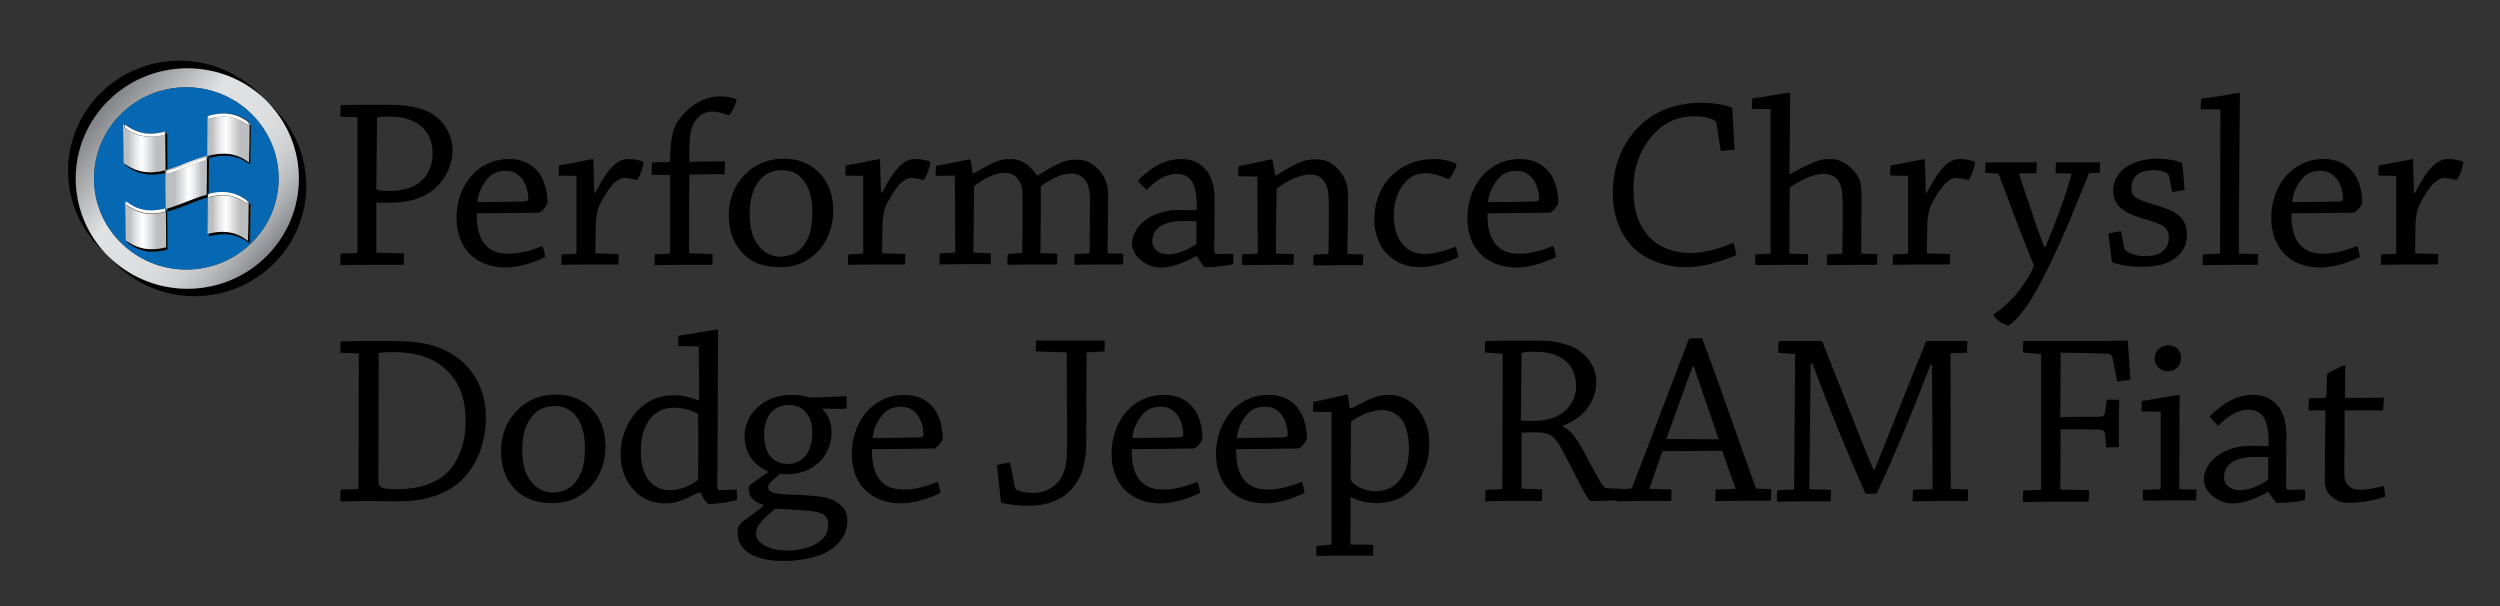 <?xml version="1.0" encoding="utf-8"?>
<!-- Generator: Adobe Illustrator 23.0.1, SVG Export Plug-In . SVG Version: 6.00 Build 0)  -->
<svg version="1.1" id="Layer_1" xmlns="http://www.w3.org/2000/svg" xmlns:xlink="http://www.w3.org/1999/xlink" x="0px" y="0px"
	 viewBox="0 0 742 180" style="enable-background:new 0 0 742 180;" xml:space="preserve">
<rect x="0" y="0" width="742" height="180" fill="#333333" stroke="none"/>
<style type="text/css">
	.st0{fill:url(#SVGID_1_);}
	.st1{fill:#0668B3;}
	.st2{fill:#005B97;}
	.st3{fill:url(#SVGID_2_);}
	.st4{fill:url(#SVGID_3_);}
	.st5{fill:url(#SVGID_4_);}
	.st6{fill:url(#SVGID_5_);}
	.st7{fill:url(#SVGID_6_);}
	.st8{fill:#FFFFFF;}
</style>
<g>
	<g>
		<path d="M101,34.6c0-1.1,0-2.3,0.1-3.4c3.4-0.1,7.7-0.1,12-0.1c5.3,0,8.1,0.1,11.8,1.2c6.1,1.8,9.4,7.1,9.4,12.2
			c0,6.5-4.2,11.8-9.1,13.9c-2.7,1.2-6,1.8-10.4,1.8c-1.2,0-2.5,0-3.1-0.1L111.7,75l8.2,0.2c0,1.1,0,2.3-0.1,3.4
			c-3.1,0-7.3,0-10.9,0c-2.6,0-5.4,0-7.9,0.1c0-1.2,0-2.3,0.1-3.4l4.7-0.2c0.1-0.1,0.3-0.1,0.3-0.3v-40L101,34.6z M111.7,56.1
			c0.4,0.4,2,0.6,3.9,0.6c2.9,0,5.8-0.6,7.8-1.8c3.6-2.2,5-5.7,5-9.3c0-7.2-5-11-12.8-11c-2,0-3.2,0.1-3.7,0.3L111.7,56.1z"/>
		<path d="M151.1,47.2c3.8,0,6.7,1.4,8.6,3.8c2.1,2.6,2.8,6.2,2.8,9.4c-0.4,0.9-1.8,2.6-2.5,2.7c-4.3,0.1-13.9,0.2-18.5,0.2
			c-0.1,4,0.7,7.1,2.3,9.1c2.2,2.5,4.5,2.9,7.5,2.9c3.4,0,7.2-1.3,9.7-2.3c0.4,1,0.7,2.3,0.8,3.3c-4.1,2-8.5,3.1-11.6,3.1
			c-9.5,0-14.7-6.2-14.7-14.7C135.5,55.1,141.7,47.2,151.1,47.2z M144.8,52.9c-0.9,1.1-2.8,3.4-3.1,7.1c4.2,0,10.1-0.1,14.2-0.2
			c0.6-0.1,0.9-0.3,0.9-0.8c0-2.5-0.9-4.8-2-6.1c-1.1-1.3-2.6-2.2-4.7-2.2C147.7,50.7,146.1,51.5,144.8,52.9z"/>
		<path d="M166.7,75.5l4.2-0.2c0.1,0,0.2-0.1,0.2-0.2c0-7.2,0-15.9,0-22.9l-5.3-0.1c0-0.9,0.1-2,0.1-3c2.9-0.4,9.7-1.9,10.1-1.9
			c0.1,0,0.1,0.1,0.1,0.2c0.1,1.9,0.1,5.9,0.3,9.8h0.3c4.2-8.1,6.8-10,9.9-10c1.7,0,3.4,0.4,4.4,0.8c0,1.5-1.2,4.7-2,5.4
			c-0.7-0.1-2.4-0.6-3.7-0.6c-0.7,0-1.5,0.3-2.5,1.1c-1.4,1.1-2.9,3.2-4.8,6.8c-0.8,1.7-1.2,4.3-1.2,6.7c0,2.6-0.1,5.5-0.1,7.8
			l6.9,0.2c0,0.9,0,2.1-0.1,3.1c-2.6,0-6.1,0-9.3,0c-2.5,0-5.3,0.1-7.6,0.1C166.6,77.7,166.6,76.5,166.7,75.5z"/>
		<path d="M211.5,75.4c0,1.1,0,2.2-0.1,3.2c-2.8,0-6.4,0-9.9,0c-2.2,0-5,0.1-7.2,0.1c-0.1-1.1,0-2.1,0.1-3.2l4.2-0.2
			c0.1,0,0.3-0.1,0.3-0.3c0-7.7,0-15.7,0-23.1c-1.7,0-3.7,0-5.5,0c0-1.2,0.1-2.6,0.1-3.7c1.7-0.1,3.4-0.1,5-0.1
			c0.2,0,0.4-0.2,0.4-0.5c0.1-8,1.1-10.6,3.9-13.7c3.9-4.2,7.7-5.3,11.1-5.3c1.9,0,3.6,0.4,4.7,0.9c0,1.2-1.3,3.9-2.3,4.7
			c-0.5-0.2-3.1-1.1-4.9-1.1c-1.5,0-3.5,0.7-4.6,2.2c-1.8,2.3-2.3,4.2-2.2,12.7c3.5,0,7.2-0.1,10.6-0.1c0,1.2-0.1,2.7-0.2,3.8
			c-2.8,0-7.2,0-10.4,0.1c-0.1,6.6-0.1,15.9-0.1,23.4L211.5,75.4z"/>
		<path d="M221.2,75.9c-3.2-2.9-4.9-6.9-4.9-12c0-5.2,2-9.9,6.2-13.4c2.8-2.3,6.5-3.4,10-3.4c3.4,0,6.4,0.8,9.1,2.8
			c3.6,2.8,5.7,6.9,5.7,12.6c0,5.8-2.4,10.7-6.3,13.7c-2.8,2.2-5.8,3.1-9.7,3.1C227.1,79.3,223.6,78.1,221.2,75.9z M237.8,73.7
			c2.4-2.6,3.3-5.9,3.3-10.8c0-4.1-0.9-7.4-2.9-9.7c-1.8-2-3.7-2.7-6.2-2.7c-2,0-4.5,0.7-6.1,2.5c-2.3,2.4-3.4,5.9-3.4,10.4
			c0,4.7,1,8,3.4,10.4c1.5,1.5,3.5,2.4,5.8,2.4C233.9,76.1,236.1,75.5,237.8,73.7z"/>
		<path d="M251.8,75.5l4.2-0.2c0.1,0,0.2-0.1,0.2-0.2c0-7.2,0-15.9,0-22.9l-5.3-0.1c0-0.9,0.1-2,0.1-3c2.9-0.4,9.7-1.9,10.1-1.9
			c0.1,0,0.1,0.1,0.1,0.2c0.1,1.9,0.1,5.9,0.3,9.8h0.3c4.2-8.1,6.8-10,9.9-10c1.7,0,3.4,0.4,4.4,0.8c0,1.5-1.2,4.7-2,5.4
			c-0.7-0.1-2.4-0.6-3.7-0.6c-0.7,0-1.5,0.3-2.5,1.1c-1.4,1.1-2.9,3.2-4.8,6.8c-0.8,1.7-1.2,4.3-1.2,6.7c0,2.6-0.1,5.5-0.1,7.8
			l6.9,0.2c0,0.9,0,2.1-0.1,3.1c-2.6,0-6.1,0-9.3,0c-2.5,0-5.3,0.1-7.6,0.1C251.6,77.7,251.7,76.5,251.8,75.5z"/>
		<path d="M277.7,52.2c0-0.9,0.1-2.1,0.1-3c2.9-0.4,9.6-1.9,10.1-1.9c0.1,0,0.2,0.1,0.2,0.2c0.2,1.2,0.4,2.6,0.6,3.9l0.3,0.1
			c6.9-4.1,8.5-4.3,11-4.3c4.1,0,6.7,3.2,7.8,4.9h0.2c7-4.5,8.8-4.7,11.7-4.7c4.1,0,6.6,2.9,7.7,4.7c1,1.7,1.5,3.5,1.5,5.5
			c0,5.4-0.1,12-0.2,17.6l4.7,0.1c0,1,0,2.2-0.1,3.2c-2.2,0-5,0-7.5,0c-2.5,0-4.9,0.1-6.9,0.1c0-1,0-2.2,0.1-3.2l4.2-0.2
			c0.1,0,0.2-0.2,0.2-0.3c0-4.9,0.1-10.5,0.1-14.5c0-2.5-0.1-4.5-0.9-6.1c-1-2.1-2.9-2.8-5-2.8c-2.7,0-6.1,1.9-8.7,3.8
			c0.1,5.5-0.1,13.6-0.1,19.8l5,0.2c0,1,0,2.2-0.1,3.2c-2.4,0-5.3,0-8.1,0c-2.3,0-4.7,0.1-6.6,0.1c0-1.1,0-2.2,0.1-3.2l4.1-0.3
			c0.1,0,0.2-0.1,0.2-0.3c0.1-4.8,0.1-10.4,0.1-14.9c0-2.8,0-4.5-0.9-6.1c-1.2-2-2.9-2.5-4.6-2.5c-2.4,0-6.1,1.7-8.9,3.9
			c-0.1,6.2-0.1,13.6-0.2,19.8l5.2,0.2c0,1,0,2.2-0.1,3.2c-2.3,0-5.3,0-8,0c-2.3,0-5,0.1-7.2,0.1c0-1.1,0.1-2.3,0.1-3.3l4.3-0.2
			c0.1,0,0.3-0.1,0.3-0.3l-0.1-22.6L277.7,52.2z"/>
		<path d="M354.9,76.1c-5.3,2.8-8,3.3-10.6,3.3c-3.6,0-8.3-3-8.3-7.2c0-4.1,4.5-9.9,14.2-9.9c2.6,0.1,4.3,0.1,5,0.1
			c0.2-7.7-1.6-10.8-6.1-10.8c-3.1,0-6.3,2.1-8.8,4.8c-0.8-0.8-1.8-1.8-2.6-2.8c3.1-3.1,7.2-6.4,13-6.4c5.4,0,9.8,3.7,9.8,11.8
			c0,3.4-0.1,12.3-0.1,15.3c0,0.7,0.2,1.1,0.7,1.1l4.9-0.1c0.1,0.9,0.1,2,0,3.1c-0.9,0.3-5.1,0.9-8.4,0.9c-0.7-0.7-1.5-1.8-2.4-3.3
			H354.9z M346.8,75.5c2.1,0,5.3-1,8.1-3c0.2-0.1,0.2-0.2,0.2-0.6c0-1.4,0-4.2,0-6.2c-0.4-0.1-1.9-0.1-4-0.1c-6.5,0-9.1,2.7-9.1,6
			C342,73.9,344,75.5,346.8,75.5z"/>
		<path d="M367.5,52.3c0-1,0.1-2.1,0.1-3c2.8-0.5,9.5-2,10-2c0.1,0,0.1,0.1,0.1,0.2c0.2,1.4,0.6,3.4,0.8,4.4l0.4,0.1
			c7.2-4.5,8.8-4.7,12-4.7c3.8,0,6.4,2.6,7.8,5c1,1.8,1.4,3.7,1.4,5.4c0,5.3-0.1,12.2-0.2,17.7l4.7,0.1c0,1,0,2.2-0.1,3.2
			c-2.3,0-5.1,0-7.7,0c-2.3,0-5,0.1-7,0.1c0-1,0-2.2,0.1-3.2l4.2-0.2c0.1,0,0.2-0.1,0.2-0.3c0.1-3.9,0.1-9.1,0.1-13.1
			c0-3,0-5.8-0.9-7.4c-1.4-2.6-3.2-2.8-5-2.8c-2.7,0-6.8,2-9.6,4.2c-0.1,5.5-0.2,14-0.2,19.3l5.3,0.1c0,1,0,2.2-0.1,3.2
			c-2.4,0-5.5,0-8.2,0c-2.3,0-4.9,0.1-7.1,0.1c0-1,0-2.2,0.1-3.2l4.4-0.2c0.1,0,0.2-0.1,0.2-0.3l-0.1-22.6L367.5,52.3z"/>
		<path d="M425.6,47.2c3.1,0,5.6,0.8,6.7,1.5c0,1.1-1.5,3.9-2.4,4.5c-0.7-0.2-3.6-1.8-6.6-1.8c-2.8,0-4.7,0.9-6.2,2.7
			c-1.7,1.8-3.4,5-3.4,9.6c0,4.1,0.8,6.7,2.7,8.9c1.7,2.1,4.3,2.8,6.6,2.8c2.8,0,6.6-1.2,9-2.2c0.4,0.9,0.7,2.1,0.8,3.1
			c-3.9,2-8.4,3-11.5,3c-7.1,0-13.4-5-13.4-14.2C407.9,54.7,415.3,47.2,425.6,47.2z"/>
		<path d="M451.1,47.2c3.8,0,6.7,1.4,8.6,3.8c2.1,2.6,2.8,6.2,2.8,9.4c-0.4,0.9-1.8,2.6-2.5,2.7c-4.3,0.1-13.9,0.2-18.5,0.2
			c-0.1,4,0.7,7.1,2.3,9.1c2.2,2.5,4.5,2.9,7.5,2.9c3.4,0,7.2-1.3,9.7-2.3c0.4,1,0.7,2.3,0.8,3.3c-4.1,2-8.5,3.1-11.6,3.1
			c-9.5,0-14.7-6.2-14.7-14.7C435.6,55.1,441.7,47.2,451.1,47.2z M444.8,52.9c-0.9,1.1-2.8,3.4-3.1,7.1c4.2,0,10.1-0.1,14.2-0.2
			c0.6-0.1,0.9-0.3,0.9-0.8c0-2.5-0.9-4.8-2-6.1c-1.1-1.3-2.6-2.2-4.7-2.2C447.8,50.7,446.1,51.5,444.8,52.9z"/>
		<path d="M488.2,36c5.1-4.2,11.5-5.5,16.6-5.5c4,0,7.5,0.7,9.3,1.5c0.3,4.1,0.5,8.2,0.7,12.4c-1.2,0.1-2.7,0.3-4.1,0.4l-1.2-7.9
			c-0.1-0.6-0.3-0.9-0.6-1.1c-1.6-1-3.6-1.3-6-1.3c-4.1,0-8.3,1.4-11.5,4.7c-4.1,4.1-6.6,9.8-6.6,16.6c0,6.3,1.1,10.4,4.5,14.3
			c2.7,3.1,7.4,5,12.3,5c4.3,0,9.5-1.5,12.9-3.1c0.3,1.2,0.7,2.6,0.9,3.7c-5.5,2.3-10.6,3.6-14.9,3.6c-5,0-10.1-1.3-14.1-4.4
			c-4.7-3.6-7.7-9.9-7.7-17.4C478.6,47.4,482.9,40.4,488.2,36z"/>
		<path d="M521,75.5l4.2-0.2c0.1,0,0.3-0.1,0.3-0.3c0-12.8,0-29.8,0-42.6l-5.5-0.1c-0.1-1,0-2.2,0.1-3.1c2.8-0.3,10.4-1.7,11-1.7
			c0.1,0,0.2,0.1,0.2,0.3c0,6.8-0.1,15.7-0.2,23.7l0.3,0.1c7.7-4.2,9.2-4.4,11.9-4.4c3.7,0,6.6,2.6,8.2,5.3c0.8,1.5,1,3.4,1,5.4
			c0,5.5-0.1,11.7-0.1,17.4l4.8,0.1c0,1-0.1,2.2-0.1,3.2c-2.3,0-5,0-7.5,0c-2.3,0-5.1,0.1-7.4,0.1c0-1,0-2.1,0.1-3.2l4.3-0.2
			c0.1,0,0.2-0.1,0.2-0.3c0.1-4,0.1-9.3,0.1-13.4c0-3.6-0.1-5.9-1.1-7.7c-1.2-2-3.3-2.3-4.6-2.3c-3,0-7,1.9-10,4.1
			c-0.1,5.7-0.1,14.1-0.1,19.6l5.6,0.1c0,1-0.1,2.2-0.1,3.2c-2.4,0-5.5,0-8.5,0c-2.1,0-4.9,0.1-7.1,0.1
			C520.9,77.6,520.9,76.5,521,75.5z"/>
		<path d="M561.9,75.5l4.2-0.2c0.1,0,0.2-0.1,0.2-0.2c0-7.2,0-15.9,0-22.9l-5.3-0.1c0-0.9,0.1-2,0.1-3c2.9-0.4,9.7-1.9,10.1-1.9
			c0.1,0,0.1,0.1,0.1,0.2c0.1,1.9,0.1,5.9,0.3,9.8h0.3c4.2-8.1,6.8-10,9.9-10c1.7,0,3.4,0.4,4.4,0.8c0,1.5-1.2,4.7-2,5.4
			c-0.7-0.1-2.4-0.6-3.7-0.6c-0.7,0-1.5,0.3-2.5,1.1c-1.4,1.1-2.9,3.2-4.8,6.8c-0.8,1.7-1.2,4.3-1.2,6.7c0,2.6-0.1,5.5-0.1,7.8
			l6.9,0.2c0,0.9,0,2.1-0.1,3.1c-2.6,0-6.1,0-9.3,0c-2.5,0-5.3,0.1-7.6,0.1C561.7,77.7,561.8,76.5,561.9,75.5z"/>
		<path d="M620,51.4c-0.8,2.2-3.3,8.1-6,14.7c-2.3,5.5-7.7,17.4-11.5,23.3c-2.3,3.4-4.4,6.1-6.4,7.2c-1.2,0-4.5-2.3-4.5-3.2
			c2.5-1.7,4.7-3.7,6.6-5.8c2-2.4,4.3-5.8,5.5-8.7c-2.3-5.9-4.2-10.3-6.2-15.9c-1.8-4.7-3.1-8.3-4.3-11.3c0-0.1-0.1-0.2-0.4-0.2
			l-3.6-0.2c0-1,0.1-2.2,0.1-3.1c1.8,0,4,0,6.4,0c3,0,6,0,8.8,0c0,0.9,0,2.1-0.1,3.2l-5.2,0.1c0.6,2,1.8,5.4,3.4,10.1
			c1.5,4.7,2.8,8.3,4.1,11.7h0.4c1.4-3.4,2.5-6.1,4-10.2c1.9-5.1,2.9-8.5,3.7-11.2c0-0.2,0-0.4-0.2-0.4l-4.5-0.1
			c0-1.1,0-2.3,0.1-3.2c2.2,0,4.9,0,7.4,0c2,0,4,0,5.7,0c0,0.9,0,2.1-0.1,3.1L620,51.4z"/>
		<path d="M630.5,73.6c0.1,0.4,0.2,0.6,0.6,0.9c1.1,0.8,3.1,1.5,5,1.5c2.1,0,3.9-0.1,5.5-1.2c1.1-0.8,2.1-2,2.1-4.1
			c0-3.7-2.2-4.2-8.3-6c-5.8-1.8-8.2-4.2-8.2-8.2c0-3.5,2.3-6.1,4.6-7.4c2.2-1.2,5.1-2,8.6-2c3.9,0,6.4,0.9,7.2,1.3
			c0.4,2.7,0.6,5.3,0.8,8c-1.1,0.2-2.5,0.4-3.7,0.6l-0.9-4.6c-0.1-0.4-0.3-0.7-0.6-0.9c-0.9-0.7-2.5-1-4.2-1c-1.9,0-3.5,0.5-4.6,1.3
			c-0.9,0.7-1.8,2-1.8,3.9c0,2.9,1.4,3.4,7.2,5.2c5.3,1.5,9.3,3.2,9.3,8.8c0,3.2-1.5,5.9-4.7,7.7c-2,1.2-5.3,1.8-8.8,1.8
			c-3.9,0-7.2-0.7-8.8-1.4c-0.3-2.8-0.7-5.6-1-8.5c1.2-0.2,2.6-0.5,3.7-0.7L630.5,73.6z"/>
		<path d="M653.8,75.5l4.9-0.2c0.1,0,0.2-0.1,0.2-0.3c0.1-12.8,0.1-29.7,0.1-42.5l-5.8-0.1c0-1,0-2.1,0.1-3.1
			c3.1-0.3,10.7-1.7,11.3-1.7c0.1,0,0.2,0.1,0.2,0.3c-0.1,13.2-0.3,32.9-0.3,47.4l5.7,0.1c0,1,0,2.2-0.1,3.2c-2.4,0-5.4,0-8.5,0
			c-2.6,0-5.5,0.1-7.9,0.1C653.8,77.7,653.8,76.5,653.8,75.5z"/>
		<path d="M689.7,47.2c3.8,0,6.7,1.4,8.6,3.8c2.1,2.6,2.8,6.2,2.8,9.4c-0.4,0.9-1.8,2.6-2.5,2.7c-4.3,0.1-13.9,0.2-18.5,0.2
			c-0.1,4,0.7,7.1,2.3,9.1c2.2,2.5,4.5,2.9,7.5,2.9c3.4,0,7.2-1.3,9.7-2.3c0.4,1,0.7,2.3,0.8,3.3c-4.1,2-8.5,3.1-11.6,3.1
			c-9.5,0-14.7-6.2-14.7-14.7C674.1,55.1,680.3,47.2,689.7,47.2z M683.4,52.9c-0.9,1.1-2.8,3.4-3.1,7.1c4.2,0,10.1-0.1,14.2-0.2
			c0.6-0.1,0.9-0.3,0.9-0.8c0-2.5-0.9-4.8-2-6.1c-1.1-1.3-2.6-2.2-4.7-2.2C686.3,50.7,684.6,51.5,683.4,52.9z"/>
		<path d="M706.8,75.5l4.2-0.2c0.1,0,0.2-0.1,0.2-0.2c0-7.2,0-15.9,0-22.9l-5.3-0.1c0-0.9,0.1-2,0.1-3c2.9-0.4,9.7-1.9,10.1-1.9
			c0.1,0,0.1,0.1,0.1,0.2c0.1,1.9,0.1,5.9,0.3,9.8h0.3c4.2-8.1,6.8-10,9.9-10c1.7,0,3.4,0.4,4.4,0.8c0,1.5-1.2,4.7-2,5.4
			c-0.7-0.1-2.4-0.6-3.7-0.6c-0.7,0-1.5,0.3-2.5,1.1c-1.4,1.1-2.9,3.2-4.8,6.8c-0.8,1.7-1.2,4.3-1.2,6.7c0,2.6-0.1,5.5-0.1,7.8
			l6.9,0.2c0,0.9,0,2.1-0.1,3.1c-2.6,0-6.1,0-9.3,0c-2.5,0-5.3,0.1-7.6,0.1C706.6,77.7,706.7,76.5,706.8,75.5z"/>
	</g>
	<g>
		<path d="M101.1,145.3l5-0.1c0.2,0,0.3-0.1,0.3-0.4l0.1-39.9l-5.5-0.2c0-1.1,0.1-2.3,0.1-3.4c3.9-0.1,9.4-0.1,15-0.1
			c8.9,0,13.7,1.2,18,3.9c6.1,3.5,10.1,10.4,10.1,18.5c0,8.5-3.1,16.1-9.1,20.5c-4.3,3.1-9.8,4.7-16.9,4.7c-2.9,0-6.9-0.1-8.7-0.1
			c-2.6,0-5.8,0.1-8.5,0.1C101,147.6,101,146.4,101.1,145.3z M112.3,142.6c0,2,0.6,2.6,5.5,2.6c6.6,0,11.5-1.8,14.6-4.6
			c3.4-3.1,5.8-9,5.8-15c0-8.1-2-12.6-6.6-16.6c-3.3-2.8-8.1-4.5-14.8-4.5c-2,0-3.6,0.1-4.4,0.3L112.3,142.6z"/>
		<path d="M153.6,145.9c-3.2-2.9-4.9-6.9-4.9-12c0-5.2,2-9.9,6.2-13.4c2.8-2.3,6.5-3.4,10-3.4c3.4,0,6.4,0.8,9.1,2.8
			c3.6,2.8,5.7,6.9,5.7,12.6c0,5.8-2.4,10.7-6.3,13.7c-2.8,2.2-5.8,3.1-9.7,3.1C159.6,149.3,156.1,148.1,153.6,145.9z M170.3,143.7
			c2.4-2.6,3.3-5.9,3.3-10.8c0-4.1-0.9-7.4-2.9-9.7c-1.8-2-3.7-2.7-6.2-2.7c-2,0-4.5,0.7-6.1,2.5c-2.3,2.4-3.4,5.9-3.4,10.4
			c0,4.7,1,8,3.4,10.4c1.5,1.5,3.5,2.4,5.8,2.4C166.4,146.1,168.6,145.5,170.3,143.7z"/>
		<path d="M207.5,146.1c-6.1,3.1-7.7,3.3-10.2,3.3c-3.4,0-6.6-1.2-8.8-3.6c-2.8-2.7-4.3-6.4-4.3-11c0-4.8,1.8-9.4,4.9-12.8
			c2.6-2.8,6.2-4.7,10.9-4.7c2.6,0,5.1,0.7,7.2,1.5l0.3-0.2c0-5.5-0.1-10.5-0.1-15.8l-6.1-0.1c0-1.1,0-2.2,0.1-3.1
			c3.7-0.4,10.9-1.8,11.6-1.8c0.1,0,0.1,0.1,0.1,0.2c0,13-0.1,31.9-0.2,46c0,1,0.2,1.5,0.8,1.5l5-0.2c0,0.9,0,2.1,0,3.1
			c-1.2,0.4-5.5,1.2-8.5,1.2c-0.7-0.6-1.5-1.6-2.2-3.3H207.5z M207.2,122.9c-2.1-1.2-4.5-1.9-7.1-1.9c-3,0-5.6,1.2-7.3,3.5
			c-1.7,2.4-2.6,5.3-2.6,9.5c0,3.7,0.7,6.2,2.3,8.5c1.5,2,3.9,3,6.2,3c3.1,0,5.8-1.2,8.1-2.8c0.4-0.3,0.4-0.6,0.4-1
			C207.3,135.1,207.3,128.5,207.2,122.9z"/>
		<path d="M227.8,139.9c-3.3-1.5-6.8-4.7-6.8-10.4c0-6.3,5.3-12.3,14-12.3c2.2,0,4.2,0.4,5,0.7c0.7,0.1,1.1,0.1,1.6,0.1
			c3.1-0.1,7.2-0.3,9.6-0.4c0.1,1.2,0.1,2.6,0,3.7c-1.5,0.1-5.5,0-6.9,0l-0.1,0.3c1.8,1.6,2.6,4.2,2.6,6.9c0,2.6-1,6-3.3,8.3
			c-2.5,2.5-5.8,4.3-12,3.9c-1.8,1.5-3.5,2.8-3.5,3.8c0,2,2.3,2.2,9.5,2.4c5.3,0.3,8.6,0.6,10.6,2c2.3,1.5,3.4,2.8,3.4,5.8
			c0,3.9-2.6,7.7-7.5,9.8c-3.1,1.2-7.1,2-11.2,2c-8.8,0-13.9-3-13.9-8.4c0-1.5,0.3-2.2,1.5-3.3c2.8-2.1,4.4-3.1,6.1-4.6v-0.4
			c-2.1-0.6-4.3-1.8-4.3-5c0-0.7,0.2-0.8,5.7-4.6V139.9z M237.7,151.4c-3.6-0.2-6.1-0.4-7.6-0.4c-3.3,2.8-5.7,4.7-5.7,7.2
			c0,3.7,5,5.2,9.1,5.2c2.7,0,6.1-0.5,8.3-1.8c2.6-1.3,4-3.2,4-5.6C245.9,152.6,243.9,151.8,237.7,151.4z M233.8,137.7
			c4,0,7.3-3.1,7.3-9.1c0-2.7-0.6-4.6-1.8-6.1c-1-1.3-2.6-2.3-5.1-2.3c-4.5,0-7.4,3.1-7.4,8.9C226.8,135.5,230.2,137.7,233.8,137.7z
			"/>
		<path d="M268.4,117.2c3.8,0,6.7,1.4,8.6,3.8c2.1,2.6,2.8,6.2,2.8,9.4c-0.4,0.9-1.8,2.6-2.5,2.7c-4.3,0.1-13.9,0.2-18.5,0.2
			c-0.1,4,0.7,7.1,2.3,9.1c2.2,2.5,4.5,2.9,7.5,2.9c3.4,0,7.2-1.3,9.7-2.3c0.4,1,0.7,2.3,0.8,3.3c-4.1,2-8.5,3.1-11.6,3.1
			c-9.5,0-14.7-6.2-14.7-14.7C252.9,125.1,259,117.2,268.4,117.2z M262.1,122.9c-0.9,1.1-2.8,3.4-3.1,7.1c4.2,0,10.1-0.1,14.2-0.2
			c0.6-0.1,0.9-0.3,0.9-0.8c0-2.5-0.9-4.8-2-6.1c-1.1-1.3-2.6-2.2-4.7-2.2C265,120.7,263.4,121.5,262.1,122.9z"/>
		<path d="M322.6,104.6c-0.1,0-0.1,0.1-0.1,0.3c-0.1,8.4,0,16.9-0.1,25.4c0,6.6-0.9,10.3-3.6,14c-2.4,3.1-6.6,5.8-13.5,5.8
			c-2.3,0-5.4-0.2-8.2-0.9c-0.4-3.8-0.8-7.6-1.2-11.2c1.2-0.3,2.6-0.5,3.9-0.7l1.4,7.2c0.1,0.4,0.3,0.7,0.6,0.9
			c1.4,0.7,3.6,0.9,4.8,0.9c3.7,0,6.6-1.8,8.1-4.1c2-3,2-6.5,2-11.8c0-8.3-0.1-17.3-0.1-25.8l-9.2-0.3c0-1,0.1-2.3,0.1-3.2
			c3.7,0,8.6,0,12.4,0c2.7,0,5.7,0,8,0c0,1,0,2.2-0.1,3.2L322.6,104.6z"/>
		<path d="M345.5,117.2c3.8,0,6.7,1.4,8.6,3.8c2.1,2.6,2.8,6.2,2.8,9.4c-0.4,0.9-1.8,2.6-2.5,2.7c-4.3,0.1-13.9,0.2-18.5,0.2
			c-0.1,4,0.7,7.1,2.3,9.1c2.2,2.5,4.5,2.9,7.5,2.9c3.4,0,7.2-1.3,9.7-2.3c0.4,1,0.7,2.3,0.8,3.3c-4.1,2-8.5,3.1-11.6,3.1
			c-9.5,0-14.7-6.2-14.7-14.7C329.9,125.1,336.1,117.2,345.5,117.2z M339.2,122.9c-0.9,1.1-2.8,3.4-3.1,7.1c4.2,0,10.1-0.1,14.2-0.2
			c0.6-0.1,0.9-0.3,0.9-0.8c0-2.5-0.9-4.8-2-6.1c-1.1-1.3-2.6-2.2-4.7-2.2C342.1,120.7,340.5,121.5,339.2,122.9z"/>
		<path d="M376.5,117.2c3.8,0,6.7,1.4,8.6,3.8c2.1,2.6,2.8,6.2,2.8,9.4c-0.4,0.9-1.8,2.6-2.5,2.7c-4.3,0.1-13.9,0.2-18.5,0.2
			c-0.1,4,0.7,7.1,2.3,9.1c2.2,2.5,4.5,2.9,7.5,2.9c3.4,0,7.2-1.3,9.7-2.3c0.4,1,0.7,2.3,0.8,3.3c-4.1,2-8.5,3.1-11.6,3.1
			c-9.5,0-14.7-6.2-14.7-14.7C361,125.1,367.1,117.2,376.5,117.2z M370.2,122.9c-0.9,1.1-2.8,3.4-3.1,7.1c4.2,0,10.1-0.1,14.2-0.2
			c0.6-0.1,0.9-0.3,0.9-0.8c0-2.5-0.9-4.8-2-6.1c-1.1-1.3-2.6-2.2-4.7-2.2C373.2,120.7,371.5,121.5,370.2,122.9z"/>
		<path d="M390.7,162l4.2-0.3c0.1,0,0.3-0.1,0.3-0.4v-39l-5.5-0.1c0-0.9,0-2,0.1-2.9c2.8-0.5,9.6-2.2,10.1-2.2
			c0.1,0,0.1,0.1,0.1,0.1c0.2,1.2,0.4,2.7,0.6,3.9l0.4,0.1c7.2-3.7,8.3-4,11.4-4c7.4,0,11.8,7.5,11.8,13.9c0,3.5-0.4,6.2-1.8,9
			c-1.2,2.7-2.6,5-5.8,7.1c-1.6,1.1-4.8,2.1-8.1,2.1c-3.1,0-5.4-0.7-7.4-1.7l-0.3,0.1c0.1,4.1,0,9.9,0,13.9l6.8,0.1
			c0,1,0,2.1-0.1,3.2c-2.8,0-6.3,0-9.5,0c-2.4,0-5.1,0.1-7.3,0.1C390.7,164.2,390.7,163.1,390.7,162z M416.6,125.4
			c-1.2-2.2-3.6-3.7-6.4-3.7c-2.7,0-6.1,1.2-9.2,3.4c-0.1,5.5-0.1,11.9-0.1,17c0,1.6,3.8,3.7,7.4,3.7c2.2,0,4.6-0.7,6.4-2.5
			c2.2-2.3,3.5-5.5,3.5-10.4C418.1,130.3,417.8,127.7,416.6,125.4z"/>
		<path d="M440.7,104.6c0-1.1,0-2.3,0.1-3.4c4.1-0.1,9.2-0.1,14.1-0.1c4.2,0,6.5,0.1,10,1.2c4.9,1.3,8.9,5.8,8.9,10.9
			c0,6.4-4.2,11-9.9,13.1v0.4c3.5,1.5,5.3,5.8,9.1,12.8c2.5,4.7,3.1,5.4,4,5.4l4.5,0.2c0,1.1,0,2.3-0.1,3.4c-1.3,0-3.3,0-4.8,0.1
			c-1.4,0-3.7,0.1-4.7,0.1c-2.6-3.4-7-13.4-9.3-17c-1.7-2.6-3.2-3.4-6.8-3.4c-2.9,0-3.9,0.1-4.2,0.1V145l6.1,0.3c0,1,0,2.3-0.1,3.4
			c-2.5,0-5.8,0-8.8,0c-2.8,0-5.5,0-8,0.1c0-1.2,0.1-2.3,0.1-3.4l4.7-0.2c0.2,0,0.3-0.1,0.3-0.3l0.1-39.9L440.7,104.6z M451.4,124.8
			c0.4,0.1,1.8,0.1,3.9,0.1c9.3,0,12.5-5.8,12.5-10.2c0-6.9-4.9-10.3-12-10.3c-2.4,0-3.7,0.1-4.2,0.4L451.4,124.8z"/>
		<path d="M484,145c0.1,0,0.3-0.1,0.4-0.3c5.1-13.1,11.9-31.2,16.9-44.2c0.8-0.1,2.4-0.1,3.9-0.1c4.9,13.1,11.2,31.4,16,44.6
			l4.5,0.2c0,1,0,2.3-0.1,3.4c-2,0-4.6,0-6.9,0c-3.4,0-6.7,0.1-9.6,0.1c0-1.2,0.1-2.3,0.1-3.4l5.7-0.2c0.1,0,0.2-0.1,0.1-0.4
			c-1.2-3.3-2.6-7.4-3.7-10.5c-0.1-0.3-0.2-0.4-0.5-0.4l-17.4,0.1c-1.2,3.5-2.7,7.8-3.9,11.2l6.6,0.2c0,1,0,2.3-0.1,3.4
			c-2.8,0-6.1,0-9.7,0c-2.1,0-4.5,0.1-6.4,0.1c0-1.2,0.1-2.3,0.1-3.4L484,145z M502.4,108.7c-2.5,6.6-5.3,14.7-7.7,21.2
			c-0.1,0.3-0.1,0.4,0.1,0.4l15.3,0.1c-2.3-6.7-5.1-15-7.4-21.7H502.4z"/>
		<path d="M527.8,104.7c0-1.1,0-2.4,0.1-3.5c3.9,0,8.8,0,12.9,0c4.4,11,9.6,24.6,15.2,38.2h0.4c5.1-12.7,10.7-26.9,15.3-38.2
			c3.9,0,8.5,0,12.2,0c0,1.1-0.1,2.3-0.1,3.5l-4.7,0.1c-0.1,0-0.2,0.1-0.2,0.4c0,12,0.1,27.1,0.1,39.9l5.1,0.2c0,1.1,0,2.3-0.1,3.4
			c-2.3,0-5.3,0-7.9,0c-2.9,0-6.1,0.1-8.4,0.1c-0.1-1.1,0-2.3,0.1-3.4l5.5-0.2c0.2,0,0.3-0.1,0.3-0.3c0-11.1-0.1-25.1-0.2-36.7h-0.4
			c-6.5,17-11.6,28.8-16,38.3c-0.7,0-1.8,0.1-3.3,0.1c-4.6-10.4-10.1-23.6-15.8-38.7h-0.5c-0.1,11.8-0.3,25.5-0.4,37.3l6.4,0.2
			c0.1,1,0,2.3-0.1,3.4c-2.6,0-6,0-9,0c-2.5,0-4.8,0.1-6.9,0.1c0-1.1,0-2.3,0.1-3.4l4.8-0.2c0.1,0,0.2-0.1,0.2-0.3
			c0.1-12.2,0.2-27.9,0.3-39.9L527.8,104.7z"/>
		<path d="M600.4,104.6c0-1.2,0.1-2.3,0.1-3.4c2.5,0,5.5,0,8.3,0c2.1,0,14.5,0,16.2,0c3.1-0.1,4.7-0.1,6.5-0.1
			c0.3,3.8,0.6,7.7,0.8,11.6c-1.2,0.1-2.6,0.4-3.9,0.5l-1.4-6.9c-0.1-0.7-0.4-1.2-1.6-1.3c-2-0.1-6.9-0.3-12.3-0.3
			c-0.7,0-1.2,0-1.5,0l-0.1,19.1c4-0.1,7.9-0.1,11.5-0.1c1.4-0.1,1.7-0.5,1.8-1.4l0.5-3.7c1.2,0,2.5,0,3.7,0.1
			c-0.1,2.4-0.1,4.9-0.1,7.3c0,2.2,0,4.6,0,6.7c-1.2,0-2.6,0.1-3.8,0.1l-0.3-3.9c-0.1-1-0.5-1.3-1.8-1.4c-3.3-0.1-7.1-0.1-11.4-0.1
			l-0.1,17.9l8.5,0.2c0.1,1,0,2.3-0.1,3.4c-3,0-7.3,0-10.9,0c-3,0-6,0.1-8.6,0.1c0-1.1,0-2.3,0.1-3.4l5-0.2c0.1,0,0.3-0.1,0.3-0.3
			v-40L600.4,104.6z"/>
		<path d="M635.6,122.1c0-0.9,0.1-2.1,0.1-3.1c3.1-0.4,10.5-1.8,11.1-1.8c0.1,0,0.1,0.1,0.1,0.2c0,8.1-0.1,20-0.1,27.8l5.1,0.1
			c0,1.1,0,2.2-0.1,3.2c-2.3,0-5.4,0-8.1,0c-2.5,0-5.2,0.1-7.7,0.1c0-1.1,0-2.2,0.1-3.2l4.9-0.2c0.1,0,0.3-0.1,0.3-0.4v-22.6
			L635.6,122.1z M647.3,106.3c0,2.3-1.6,3.9-3.9,3.9s-3.9-1.8-3.9-3.8c0-2,1.5-3.9,4.1-3.9C646.5,102.6,647.4,104.7,647.3,106.3z"/>
		<path d="M673,146.1c-5.3,2.8-8,3.3-10.6,3.3c-3.6,0-8.3-3-8.3-7.2c0-4.1,4.5-9.9,14.2-9.9c2.6,0.1,4.3,0.1,5,0.1
			c0.2-7.7-1.6-10.8-6.1-10.8c-3.1,0-6.3,2.1-8.8,4.8c-0.8-0.8-1.8-1.8-2.6-2.8c3.1-3.1,7.2-6.4,13-6.4c5.4,0,9.8,3.7,9.8,11.8
			c0,3.4-0.1,12.3-0.1,15.3c0,0.7,0.2,1.1,0.7,1.1l4.9-0.1c0.1,0.9,0.1,2,0,3.1c-0.9,0.3-5.1,0.9-8.4,0.9c-0.7-0.7-1.5-1.8-2.4-3.3
			H673z M664.9,145.5c2.1,0,5.3-1,8.1-3c0.2-0.1,0.2-0.2,0.2-0.6c0-1.4,0-4.2,0-6.2c-0.4-0.1-1.9-0.1-4-0.1c-6.5,0-9.1,2.7-9.1,6
			C660,143.9,662,145.5,664.9,145.5z"/>
		<path d="M692,147.4c-2-1.8-2-3.4-2-5.6c0-3.8,0.1-9.7,0.1-11.5c0-2.3,0.1-6.6,0.1-8.5c-1.5,0-3.4,0-5,0c0-1.2,0-2.5,0.1-3.6
			c1.6,0,3.2-0.1,4.7-0.1c0.2,0,0.4-0.2,0.5-0.5c0-2,0.1-4.6,0.2-6.7c1.9-1.2,5-2.5,5.2-2.5c0.1,0,0.2,0.1,0.2,0.2
			c-0.1,2.5-0.1,6.4-0.1,9.5c3.7,0,7.7,0,11.5-0.1c0,1.3-0.1,2.7-0.2,3.8c-3.4,0-7.2,0-11.4,0c0,1.1,0,5.8,0,8.2
			c-0.1,3-0.1,7.4-0.1,10.9c0,3.1,2.2,4.5,4.7,4.5c1.7,0,4.5-0.5,7-1.2c0.2,1,0.4,2.2,0.5,3.2c-3.4,1.2-7.6,1.8-10.2,1.8
			C696.1,149.3,694,149.2,692,147.4z"/>
	</g>
</g>
<g>
	<path d="M80.1,31c5.3,5.8,8.6,13.5,8.6,22c0,18.1-14.8,32.7-33.1,32.7c-8.6,0-16.4-3.2-22.3-8.5c6.1,6.6,14.8,10.7,24.5,10.7
		c18.3,0,33.1-14.7,33.1-32.7C90.9,45.6,86.7,36.9,80.1,31z"/>
	<path d="M55.6,20.2c8.6,0,16.4,3.2,22.3,8.5C71.8,22.2,63,18,53.3,18c-18.3,0-33.1,14.7-33.1,32.7c0,9.6,4.2,18.2,10.8,24.2
		c-5.3-5.8-8.6-13.5-8.6-22C22.5,34.9,37.3,20.2,55.6,20.2z"/>
	<linearGradient id="SVGID_1_" gradientUnits="userSpaceOnUse" x1="25.56" y1="28.041" x2="83.309" y2="76.04">
		<stop  offset="1.685400e-02" style="stop-color:#6D6E71"/>
		<stop  offset="7.672446e-02" style="stop-color:#7F8184"/>
		<stop  offset="0.388" style="stop-color:#E0E1E2"/>
		<stop  offset="0.573" style="stop-color:#DEDFE0"/>
		<stop  offset="0.672" style="stop-color:#D7D9DA"/>
		<stop  offset="0.75" style="stop-color:#CCCED0"/>
		<stop  offset="0.818" style="stop-color:#BCBEC0"/>
		<stop  offset="0.879" style="stop-color:#A8AAAC"/>
		<stop  offset="0.935" style="stop-color:#909295"/>
		<stop  offset="0.987" style="stop-color:#757779"/>
		<stop  offset="1" style="stop-color:#6D6E71"/>
	</linearGradient>
	<path class="st0" d="M88.7,53c0-8.5-3.3-16.2-8.6-22c-0.7-0.8-1.4-1.5-2.2-2.2c-5.9-5.3-13.7-8.5-22.3-8.5
		c-18.3,0-33.1,14.7-33.1,32.7c0,8.5,3.3,16.2,8.6,22c0.7,0.8,1.5,1.5,2.3,2.2c5.9,5.3,13.7,8.5,22.3,8.5
		C73.8,85.7,88.7,71.1,88.7,53z M55.3,25.9C70.4,25.9,82.7,38,82.7,53C82.7,67.9,70.4,80,55.3,80C40.2,80,27.9,67.9,27.9,53
		C27.9,38,40.2,25.9,55.3,25.9z"/>
	<path class="st1" d="M55.3,80C70.4,80,82.7,67.9,82.7,53c0-14.9-12.3-27.1-27.4-27.1C40.2,25.9,27.9,38,27.9,53
		C27.9,67.9,40.2,80,55.3,80z M37.7,71.9c0-0.1,0-0.3,0-0.4c-0.1-0.1-0.3-0.2-0.4-0.3c-0.1-3.9-0.2-7.7-0.2-11.6
		c0.2,0.1,0.3,0.2,0.5,0.4c0,0,0-0.1,0-0.1c1.4,1.1,2.7,1.8,4.1,2.2c2.5,0.7,5,0.4,7.5-0.2c0,0.3,0,0.5,0,0.8c0.1,0,0.3-0.1,0.4-0.1
		c0,3.9,0.1,7.7,0.1,11.6C45.7,75.1,41.7,75.1,37.7,71.9z M74,36.5c0,0.1,0,0.3,0,0.4c0.2,0.1,0.3,0.2,0.5,0.3
		c-0.1,3.9-0.2,7.7-0.2,11.6c-4.1-3.1-8.2-3-12.3-1.9c0,3.6,0,7.2-0.1,10.8c0,0,0,0,0.1,0c0,0,0,0,0,0c2-0.5,3.9-0.7,5.9-0.5
		c2,0.3,4.1,1.1,6.1,2.7c0,0.1,0,0.3,0,0.4c0.2,0.1,0.3,0.2,0.5,0.3c-0.1,3.9-0.2,7.7-0.2,11.6c-4-3.2-8-3.2-12-2.1
		c0-0.3,0-0.5,0-0.8c-0.2,0-0.3,0.1-0.5,0.1c0-3.6,0.1-7.2,0.1-10.8c-4,1.1-8,3.2-12,4.2c0-0.3,0-0.6,0-0.8c-0.1,0-0.3,0.1-0.4,0.1
		c0-3.6-0.1-7.2-0.1-10.7c-4,0.9-7.9,0.8-11.9-2.3c0-0.1,0-0.3,0-0.4c-0.1-0.1-0.3-0.2-0.4-0.3c-0.1-3.9-0.2-7.7-0.2-11.6
		c0.2,0.1,0.4,0.2,0.5,0.4c0-0.1,0-0.1,0-0.2c1.4,1.1,2.8,1.8,4.3,2.2c2.6,0.7,5.1,0.4,7.7-0.2c0,0.3,0,0.5,0,0.8
		c0.1,0,0.3-0.1,0.4-0.1c0,3.6,0.1,7.1,0.1,10.7c4-1.1,7.9-3.1,11.9-4.2c0-3.9,0.1-7.7,0.1-11.6c0.1,0,0.2,0,0.2-0.1
		c0-0.1,0-0.1,0-0.2c3.9-1.1,7.8-1.1,11.8,1.8c0,0,0,0,0,0C73.7,36.3,73.9,36.4,74,36.5z"/>
	<path class="st2" d="M61.5,46.2c0,0.3,0,0.6,0,0.9c0.2,0,0.3-0.1,0.5-0.1c0-0.3,0-0.6,0-0.8C61.8,46.1,61.6,46.2,61.5,46.2z"/>
	<path d="M62,69.3c0,0.3,0,0.5,0,0.8c4-1,8-1,12,2.1c0.1-3.9,0.2-7.7,0.2-11.6c-0.2-0.1-0.3-0.2-0.5-0.3c-0.1,3.7-0.2,7.5-0.2,11.2
		C69.7,68.5,65.9,68.3,62,69.3z"/>
	<path d="M61.4,57.8c-3.9,1.1-7.8,3.1-11.7,4.1c0,0.3,0,0.6,0,0.8c4-1,8-3.1,12-4.2c0-0.3,0-0.6,0-0.8c0.1,0,0.1,0,0.2,0
		c0-3.6,0-7.2,0.1-10.8c-0.2,0-0.3,0.1-0.5,0.1C61.4,50.7,61.4,54.2,61.4,57.8z"/>
	<path d="M49.2,62.6c0,3.6,0.1,7.2,0.1,10.7c-3.9,1-7.7,1-11.6-1.8c0,0.1,0,0.3,0,0.4c4,3.2,8,3.2,12,2.1c0-3.9-0.1-7.7-0.1-11.6
		C49.5,62.6,49.4,62.6,49.2,62.6z"/>
	<path d="M61.9,46.1c0,0.3,0,0.6,0,0.8c4.1-1.1,8.2-1.2,12.3,1.9c0.1-3.9,0.2-7.7,0.2-11.6c-0.2-0.1-0.3-0.2-0.5-0.3
		c-0.1,3.7-0.2,7.4-0.2,11.2C69.8,45.1,65.9,45.1,61.9,46.1z"/>
	<path d="M37.2,48.6c0,0.1,0,0.3,0,0.4c4,3.1,7.9,3.2,11.9,2.3c0-0.3,0-0.5,0-0.8C45.2,51.6,41.2,51.5,37.2,48.6z"/>
	<path d="M49.6,50.4c0-3.6-0.1-7.1-0.1-10.7c-0.1,0-0.3,0.1-0.4,0.1c0,3.6,0.1,7.2,0.1,10.7C49.3,50.5,49.4,50.4,49.6,50.4z"/>
	
		<linearGradient id="SVGID_2_" gradientUnits="userSpaceOnUse" x1="4175.907" y1="4041.447" x2="4184.074" y2="4041.447" gradientTransform="matrix(-1.5 0 0 -1.5 6337.793 6126.547)">
		<stop  offset="0.225" style="stop-color:#BCBEC0"/>
		<stop  offset="0.45" style="stop-color:#EAEAEB"/>
		<stop  offset="0.562" style="stop-color:#FFFFFF"/>
		<stop  offset="0.625" style="stop-color:#F6F6F7"/>
		<stop  offset="0.718" style="stop-color:#E6E7E8"/>
		<stop  offset="0.827" style="stop-color:#CCCDCF"/>
		<stop  offset="0.882" style="stop-color:#BCBEC0"/>
	</linearGradient>
	<path class="st3" d="M61.7,58.6c0,3.6-0.1,7.2-0.1,10.8c0.2,0,0.3-0.1,0.5-0.1c3.9-0.9,7.7-0.8,11.5,2.2c0.1-3.7,0.2-7.5,0.2-11.2
		c0-0.1,0-0.3,0-0.4c-2-1.6-4.1-2.4-6.1-2.7c1.9,0.3,3.7,1,5.6,2.5c0,0.3,0,0.6,0,0.9c-3.8-3-7.6-3-11.4-2c0,3.4,0,6.7-0.1,10.1
		c0,0,0,0,0,0c0-3.6,0.1-7.3,0.1-10.9c0,0,0,0-0.1,0c-0.1,0-0.1,0-0.2,0C61.7,58,61.7,58.3,61.7,58.6z"/>
	<linearGradient id="SVGID_3_" gradientUnits="userSpaceOnUse" x1="49.028" y1="54.155" x2="61.356" y2="54.155">
		<stop  offset="0.225" style="stop-color:#BCBEC0"/>
		<stop  offset="0.45" style="stop-color:#EAEAEB"/>
		<stop  offset="0.562" style="stop-color:#FFFFFF"/>
		<stop  offset="0.625" style="stop-color:#F6F6F7"/>
		<stop  offset="0.718" style="stop-color:#E6E7E8"/>
		<stop  offset="0.827" style="stop-color:#CCCDCF"/>
		<stop  offset="0.882" style="stop-color:#BCBEC0"/>
	</linearGradient>
	<path class="st4" d="M61.4,47.1c0-0.3,0-0.6,0-0.9c-4,1.1-7.9,3.1-11.9,4.2c-0.1,0-0.3,0.1-0.4,0.1c0,0.3,0,0.5,0,0.8
		c0,3.6,0,7.2,0.1,10.7c0.1,0,0.3-0.1,0.4-0.1c3.9-1.1,7.8-3.1,11.7-4.1C61.4,54.2,61.4,50.7,61.4,47.1z M49.5,50.7
		c3.9-1,7.7-3,11.6-4.1c0,0.3,0,0.6,0,0.9c-3.9,1-7.7,3.1-11.6,4.1C49.5,51.3,49.5,51,49.5,50.7z"/>
	
		<linearGradient id="SVGID_4_" gradientUnits="userSpaceOnUse" x1="4192.275" y1="4039.831" x2="4200.445" y2="4039.831" gradientTransform="matrix(-1.5 0 0 -1.5 6337.793 6126.547)">
		<stop  offset="0.225" style="stop-color:#BCBEC0"/>
		<stop  offset="0.45" style="stop-color:#EAEAEB"/>
		<stop  offset="0.562" style="stop-color:#FFFFFF"/>
		<stop  offset="0.625" style="stop-color:#F6F6F7"/>
		<stop  offset="0.718" style="stop-color:#E6E7E8"/>
		<stop  offset="0.827" style="stop-color:#CCCDCF"/>
		<stop  offset="0.882" style="stop-color:#BCBEC0"/>
	</linearGradient>
	<path class="st5" d="M49.3,73.4c0-3.6,0-7.2-0.1-10.7c0-0.3,0-0.5,0-0.8c-2.5,0.7-5,0.9-7.5,0.2c2.5,0.7,4.9,0.5,7.4-0.1
		c0,3.6,0.1,7.3,0.1,10.9c0,0,0,0,0,0c0-3.3,0-6.7-0.1-10c-3.8,1-7.6,1-11.5-2c0-0.3,0-0.5,0-0.8c-0.2-0.1-0.3-0.2-0.5-0.4
		c0.1,3.9,0.2,7.7,0.2,11.6c0.1,0.1,0.3,0.2,0.4,0.3C41.6,74.3,45.4,74.4,49.3,73.4z"/>
	
		<linearGradient id="SVGID_5_" gradientUnits="userSpaceOnUse" x1="4175.785" y1="4056.818" x2="4184.166" y2="4056.818" gradientTransform="matrix(-1.5 0 0 -1.5 6337.793 6126.547)">
		<stop  offset="0.225" style="stop-color:#BCBEC0"/>
		<stop  offset="0.45" style="stop-color:#EAEAEB"/>
		<stop  offset="0.562" style="stop-color:#FFFFFF"/>
		<stop  offset="0.625" style="stop-color:#F6F6F7"/>
		<stop  offset="0.718" style="stop-color:#E6E7E8"/>
		<stop  offset="0.827" style="stop-color:#CCCDCF"/>
		<stop  offset="0.882" style="stop-color:#BCBEC0"/>
	</linearGradient>
	<path class="st6" d="M61.8,35.3c0,3.4,0,6.7-0.1,10.1c0,0,0,0,0,0c0-3.6,0-7.2,0.1-10.8c-0.1,0-0.1,0-0.2,0.1
		c0,3.9-0.1,7.7-0.1,11.6c0.2,0,0.3-0.1,0.5-0.1c4-1,7.9-1,11.9,2c0.1-3.7,0.2-7.4,0.2-11.2c0-0.1,0-0.3,0-0.4
		c-0.2-0.1-0.3-0.2-0.5-0.3c0,0.3,0,0.6,0,0.9C69.6,34.1,65.7,34.2,61.8,35.3z"/>
	
		<linearGradient id="SVGID_6_" gradientUnits="userSpaceOnUse" x1="4192.385" y1="4055.065" x2="4200.771" y2="4055.065" gradientTransform="matrix(-1.5 0 0 -1.5 6337.793 6126.547)">
		<stop  offset="0.225" style="stop-color:#BCBEC0"/>
		<stop  offset="0.45" style="stop-color:#EAEAEB"/>
		<stop  offset="0.562" style="stop-color:#FFFFFF"/>
		<stop  offset="0.625" style="stop-color:#F6F6F7"/>
		<stop  offset="0.718" style="stop-color:#E6E7E8"/>
		<stop  offset="0.827" style="stop-color:#CCCDCF"/>
		<stop  offset="0.882" style="stop-color:#BCBEC0"/>
	</linearGradient>
	<path class="st7" d="M49.1,50.5c0-3.6-0.1-7.2-0.1-10.7c0-0.3,0-0.5,0-0.8c-2.6,0.7-5.1,0.9-7.7,0.2c2.5,0.7,5,0.5,7.5-0.1
		c0,3.6,0.1,7.3,0.1,10.9c0,0,0,0,0,0c0-3.3,0-6.7-0.1-10c-3.9,1-7.8,1-11.8-2.1c0-0.2,0-0.5,0-0.7c-0.2-0.1-0.4-0.2-0.5-0.4
		c0.1,3.9,0.2,7.7,0.2,11.6c0.1,0.1,0.3,0.2,0.4,0.3C41.2,51.5,45.2,51.6,49.1,50.5z"/>
	<path class="st8" d="M61.8,68.6c0-3.4,0-6.7,0.1-10.1c3.8-1,7.6-1,11.4,2c0-0.3,0-0.6,0-0.9c-1.9-1.5-3.7-2.2-5.6-2.5
		c-2-0.3-3.9-0.1-5.9,0.5c0,0,0,0,0,0C61.9,61.3,61.8,65,61.8,68.6C61.8,68.6,61.8,68.6,61.8,68.6z"/>
	<path class="st8" d="M61.1,46.6c-3.9,1.1-7.7,3.1-11.6,4.1c0,0.3,0,0.6,0,0.9c3.9-1,7.7-3,11.6-4.1C61.1,47.2,61.1,46.9,61.1,46.6z
		"/>
	<path class="st8" d="M49,62.8c0,3.3,0,6.7,0.1,10c0,0,0,0,0,0c0-3.6-0.1-7.3-0.1-10.9c-2.5,0.6-4.9,0.8-7.4,0.1
		c-1.4-0.4-2.7-1.1-4.1-2.2c0,0,0,0.1,0,0.1c0,0.3,0,0.5,0,0.8C41.4,63.7,45.2,63.8,49,62.8z"/>
	<path class="st8" d="M61.8,34.4c0,0.1,0,0.1,0,0.2c0,3.6,0,7.2-0.1,10.8c0,0,0,0,0,0c0-3.4,0-6.7,0.1-10.1
		c3.9-1.1,7.8-1.1,11.8,1.8c0-0.3,0-0.6,0-0.9c0,0,0,0,0,0C69.6,33.2,65.7,33.3,61.8,34.4z"/>
	<path class="st8" d="M48.9,40c0,3.3,0,6.7,0.1,10c0,0,0,0,0,0c0-3.6-0.1-7.3-0.1-10.9c-2.5,0.6-5,0.9-7.5,0.1
		c-1.4-0.4-2.8-1.1-4.3-2.2c0,0.1,0,0.1,0,0.2c0,0.2,0,0.5,0,0.7C41,40.9,44.9,41,48.9,40z"/>
</g>
</svg>
